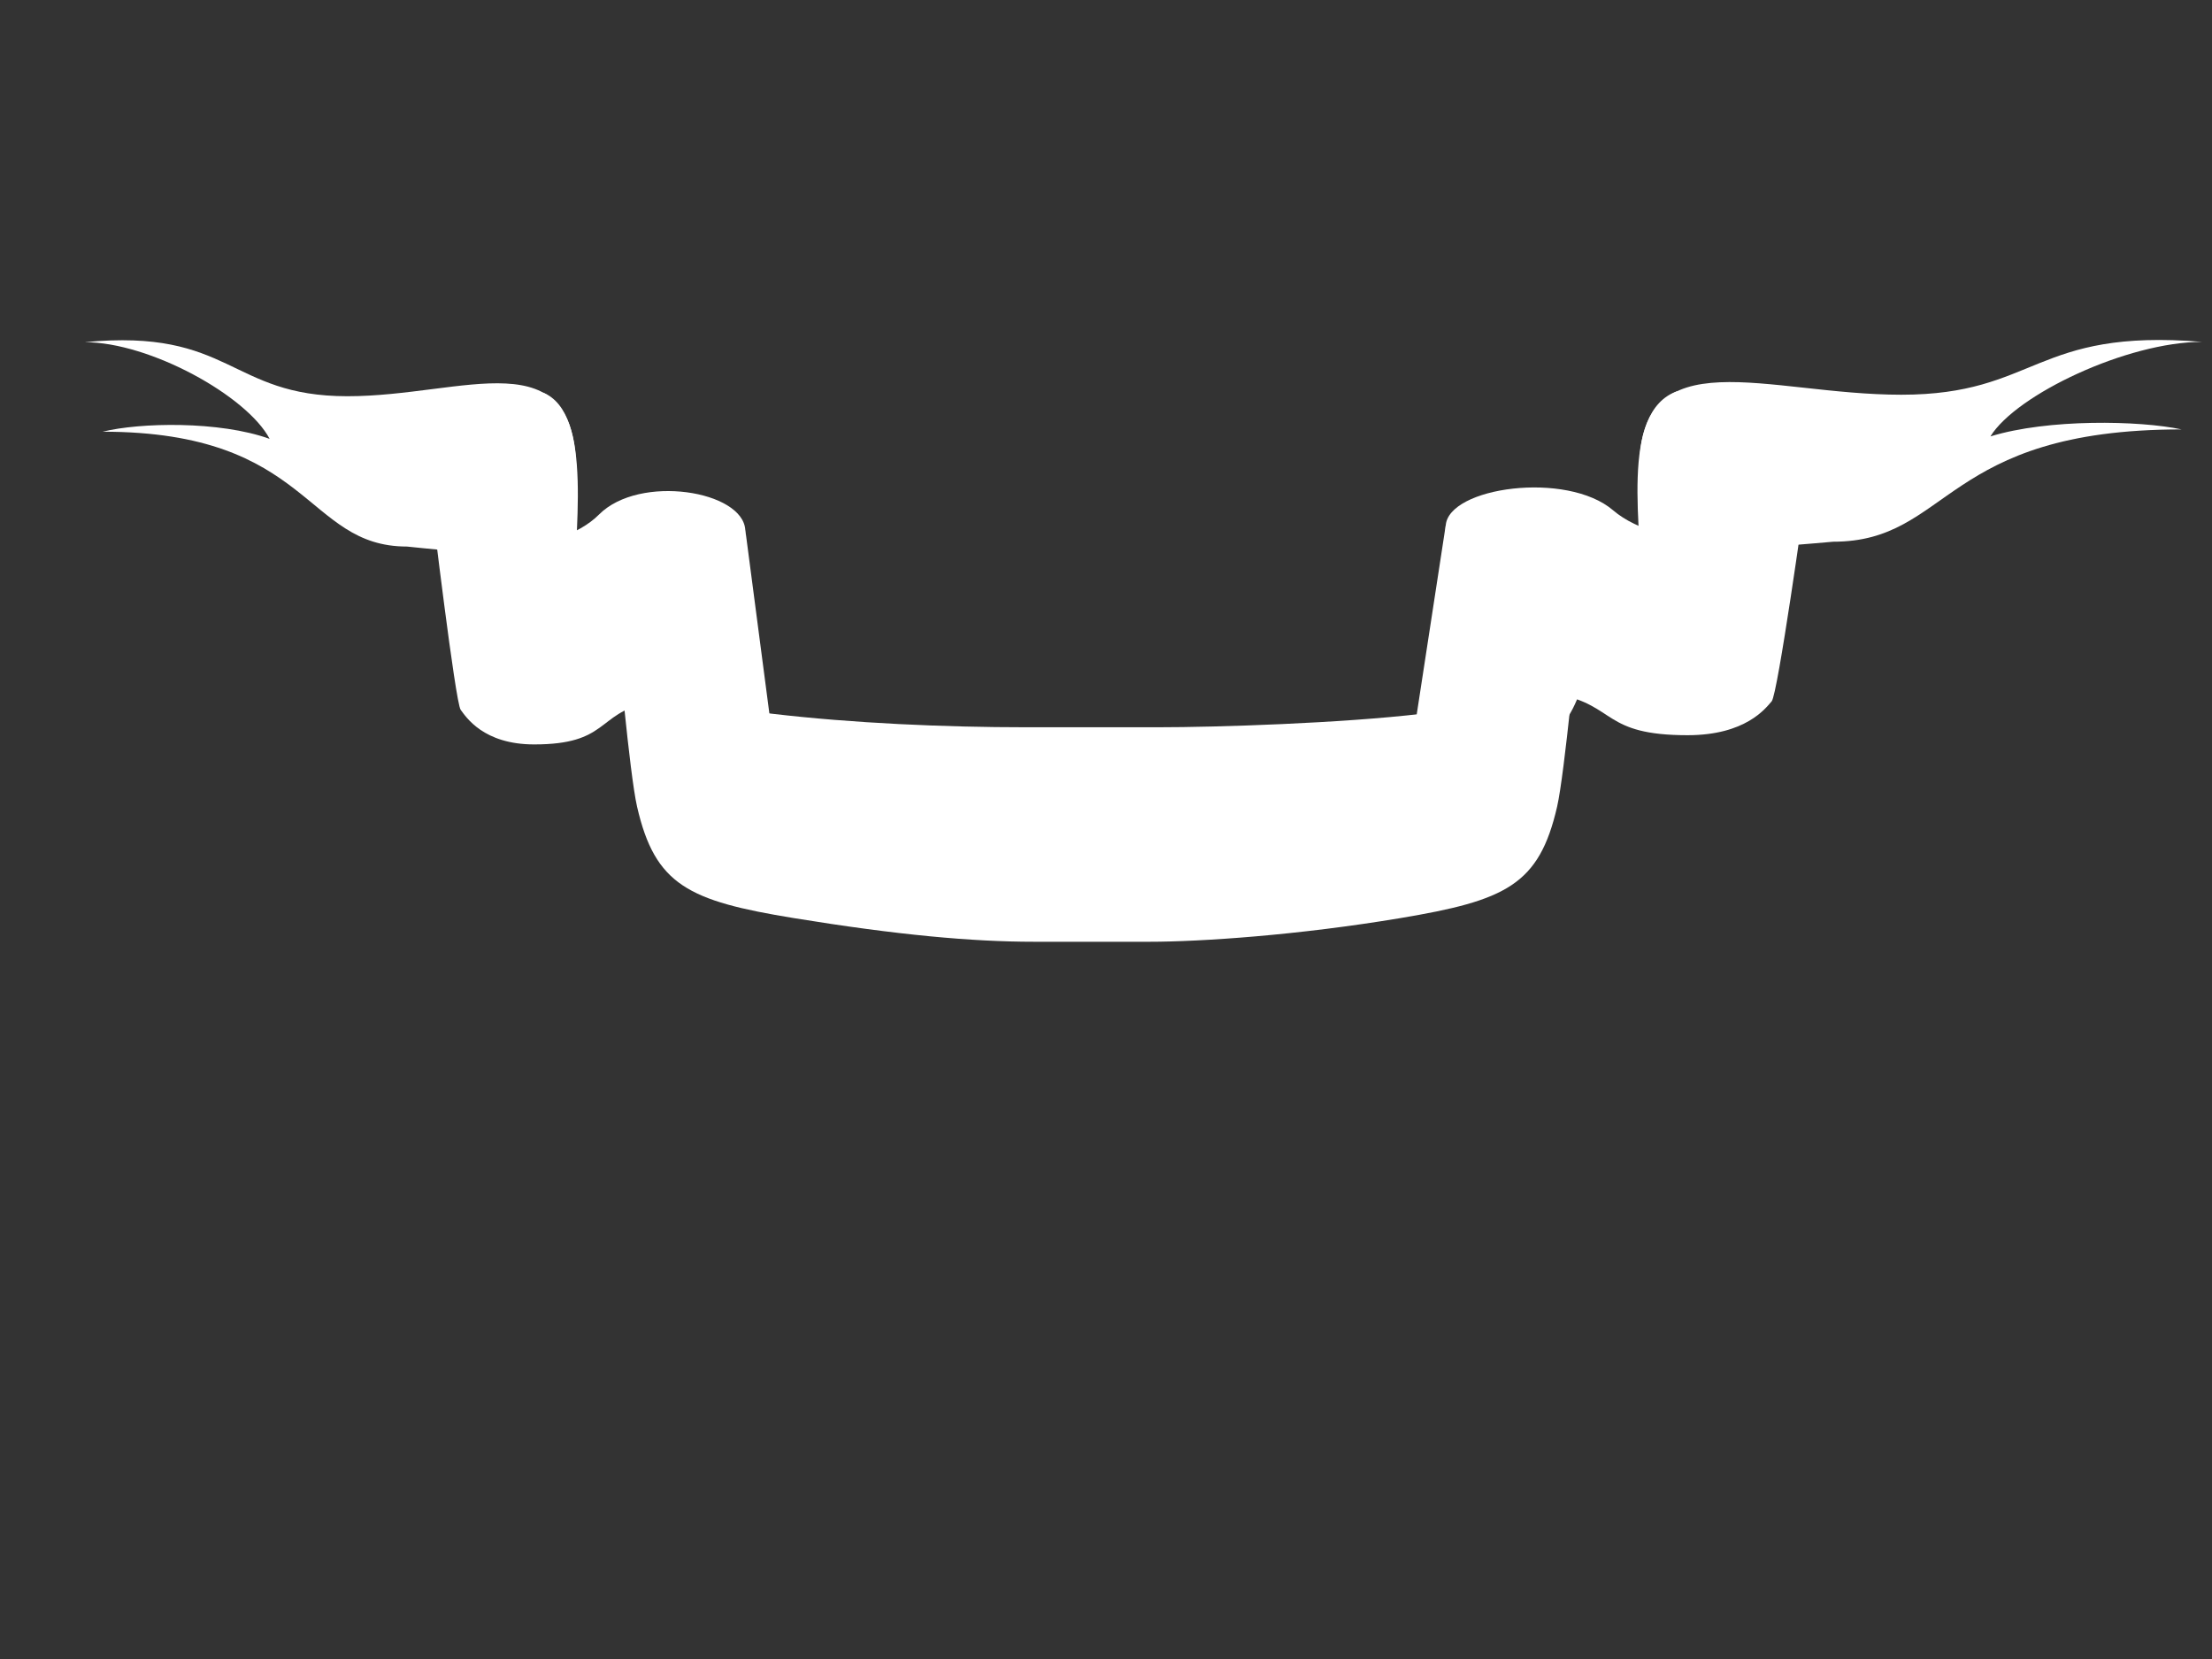 <?xml version="1.0"?><svg width="640" height="480" xmlns="http://www.w3.org/2000/svg" xmlns:xlink="http://www.w3.org/1999/xlink">
 <rect width="100%" height="100%" fill="#333333" stroke="none"/>
 <title>WHITE</title>
 <defs>
  <linearGradient id="linearGradient2850">
   <stop stop-color="#cc0000" offset="0" id="stop2852"/>
   <stop stop-color="#ff0505" offset="0.146" id="stop2854"/>
   <stop stop-color="#a70000" offset="0.392" id="stop2856"/>
   <stop stop-color="#440000" offset="1" id="stop2858"/>
  </linearGradient>
  <linearGradient id="linearGradient3066">
   <stop stop-color="#cc0000" offset="0" id="stop3068"/>
   <stop stop-color="#ff4040" offset="0.146" id="stop3070"/>
   <stop stop-color="#a70000" offset="0.392" id="stop3072"/>
   <stop stop-color="#6f0000" offset="1" id="stop3074"/>
  </linearGradient>
  <linearGradient id="linearGradient2400">
   <stop stop-color="#8d0000" offset="0" id="stop2402"/>
   <stop stop-color="#ff3333" offset="0.168" id="stop2404"/>
   <stop stop-color="#cc0000" offset="0.312" id="stop2406"/>
   <stop stop-color="#4d0000" offset="1" id="stop2408"/>
  </linearGradient>
  <linearGradient id="linearGradient2919">
   <stop stop-color="#ffffff" offset="0" id="stop2921"/>
   <stop stop-color="#ffffff" offset="0.228" id="stop2935"/>
   <stop stop-color="#cc0000" offset="0.569" id="stop2923"/>
   <stop stop-color="#ffffff" offset="0.684" id="stop2937"/>
   <stop stop-color="#cc0000" offset="0.794" id="stop2925"/>
   <stop stop-color="#f0b1b1" offset="0.925" id="stop2933"/>
   <stop stop-color="#cc0000" offset="1" id="stop2927"/>
  </linearGradient>
  <linearGradient id="linearGradient5060">
   <stop stop-color="#ff3320" offset="0" id="stop5062"/>
   <stop stop-color="#cc0000" offset="0.749" id="stop5064"/>
   <stop stop-color="#680000" offset="1" id="stop5066"/>
  </linearGradient>
  <linearGradient id="linearGradient4394">
   <stop stop-color="#cc0000" offset="0" id="stop4396"/>
   <stop stop-color="#960000" offset="1" id="stop4398"/>
  </linearGradient>
  <linearGradient id="linearGradient2702">
   <stop stop-color="#cc0000" offset="0" id="stop2704"/>
   <stop stop-color="#760000" offset="1" id="stop2706"/>
  </linearGradient>
  <radialGradient gradientTransform="matrix(-0.001, -0.274, 0.696, -0.003, -312.601, 274.549)" gradientUnits="userSpaceOnUse" xlink:href="#linearGradient2919" id="radialGradient3849" fy="612.465" fx="733.752" r="191.577" cy="612.465" cx="733.752"/>
  <radialGradient gradientTransform="matrix(1.546, 2.71063e-08, 0, 1.016, -810.662, -277.282)" gradientUnits="userSpaceOnUse" xlink:href="#linearGradient5060" id="radialGradient3852" fy="480.349" fx="729.562" r="89.832" cy="480.349" cx="729.562"/>
  <linearGradient xlink:href="#linearGradient3066" id="linearGradient3886" y2="0.5" x2="0.952" y1="0.5" x1="0.4"/>
  <linearGradient xlink:href="#linearGradient2702" id="linearGradient3888" y2="0.339" x2="0" y1="0.339" x1="1"/>
  <linearGradient xlink:href="#linearGradient2400" id="linearGradient3890" y2="0.694" x2="1.009" y1="0.694" x1="0.057"/>
  <linearGradient xlink:href="#linearGradient4394" id="linearGradient3892" y2="0.38" x2="-0" y1="0.38" x1="1"/>
  <linearGradient gradientTransform="matrix(0.592, 0, 0, 0.529, -320.692, -174.683)" xlink:href="#linearGradient4394" id="linearGradient3895" y2="14.402" x2="34.368" y1="14.402" x1="36.057"/>
  <linearGradient gradientTransform="matrix(0.592, 0, 0, 0.529, -320.692, -174.683)" xlink:href="#linearGradient2400" id="linearGradient3898" y2="14.533" x2="17.763" y1="14.533" x1="16.154"/>
  <linearGradient gradientTransform="matrix(0.592, 0, 0, 0.529, -320.692, -174.683)" xlink:href="#linearGradient2702" id="linearGradient3901" y2="13.205" x2="35.21" y1="13.205" x1="36.9"/>
  <linearGradient gradientTransform="matrix(0.592, 0, 0, 0.529, -320.692, -174.683)" xlink:href="#linearGradient2850" id="linearGradient3904" y2="16.017" x2="11.578" y1="16.017" x1="10.646"/>
 </defs>
 <g>
  <title>Layer 1</title>
  <g id="ribbon">
   <g id="use3920">
    <path fill="#ffffff" fill-rule="evenodd" stroke-width="1px" id="path3878" d="m637.138,98.915c-48.631,-4.013 -47.763,15.291 -87.028,15.291c-38.833,0 -75.836,-16.855 -75.836,21.769l0.22,16.852c0.127,9.693 45.619,4.732 55.894,3.907c33.912,0 31.624,-32.493 100.802,-32.493c-12.16,-2.599 -38.672,-3.11 -55.302,2.027c7.473,-12.121 39.641,-27.353 61.25,-27.353z"/>
    <path fill="#ffffff" fill-rule="evenodd" stroke-width="1px" id="path3880" d="m507.567,182.293c-11.789,8.998 -32.416,2.708 -32.416,-8.169c0,-20.686 -6.922,-55.045 10.243,-60.99c-19.331,20.388 40.933,17.258 36.511,33.199c-5.034,27.186 -9.097,31.96 -14.338,35.96z"/>
    <path fill="#ffffff" fill-rule="evenodd" stroke-width="1px" id="path3882" d="m522.15,145.099c0,0 -7.781,55.792 -9.552,57.82c-1.771,2.027 -7.526,9.799 -24.35,9.799c-24.497,0 -20.664,-8.523 -37.35,-11.841c-11.582,-2.303 -35.471,-2.974 -34.791,-13.838l2.189,-34.963c0.698,-11.143 35.034,-15.923 48.451,-4.41c13.566,11.641 49.977,13.202 55.402,-2.567z"/>
    <path fill="#ffffff" fill-rule="evenodd" stroke-width="1px" id="path3884" d="m442.045,218.447c-11.789,8.998 -33.792,-1.008 -32.135,-11.811l8.387,-54.674c0,22.434 42.305,15.309 42.305,30.878c-2.377,27.186 -13.317,31.607 -18.557,35.606z"/>
   </g>
   <path fill="#ffffff" fill-rule="evenodd" stroke-width="1px" id="path3894" d="m24.523,99.005c42.47,-4.104 41.711,15.637 76.001,15.637c33.913,0 66.228,-17.237 66.228,22.262l-0.192,17.233c-0.111,9.912 -39.839,4.839 -48.812,3.996c-29.615,0 -27.617,-33.229 -88.03,-33.229c10.619,-2.657 33.772,-3.18 48.295,2.073c-6.526,-12.396 -34.618,-27.972 -53.49,-27.972l0,0l0,0z"/>
   <path fill="#ffffff" fill-rule="evenodd" stroke-width="1px" id="path3896" d="m137.677,184.271c10.295,9.201 28.309,2.769 28.309,-8.354c0,-21.154 6.045,-56.291 -8.945,-62.37c16.882,20.849 -35.747,17.649 -31.885,33.951c4.396,27.801 7.945,32.684 12.521,36.774z"/>
   <path fill="#ffffff" fill-rule="evenodd" stroke-width="1px" id="path3898" d="m124.942,146.235c0,0 6.795,57.055 8.342,59.128c1.546,2.073 6.573,10.021 21.264,10.021c21.393,0 18.045,-8.716 32.618,-12.109c10.114,-2.355 30.977,-3.041 30.383,-14.151l-1.912,-35.754c-0.609,-11.395 -30.596,-16.283 -42.312,-4.509c-11.847,11.905 -43.645,13.501 -48.383,-2.625z"/>
   <path fill="#ffffff" fill-rule="evenodd" stroke-width="1px" id="path3900" d="m194.898,221.243c10.295,9.201 29.51,-1.031 28.063,-12.078l-7.324,-55.911c0,22.942 -36.945,15.655 -36.945,31.577c2.076,27.801 11.63,32.322 16.206,36.412z"/>
   <path fill="#ffffff" fill-rule="evenodd" stroke-width="1px" id="path3902" d="m332.549,272.48c0,0 -33.348,0 -33.348,0c-17.912,0 -39.472,-1.946 -69.497,-6.841c-30.528,-4.977 -40.174,-9.559 -45.382,-32.252c-2.187,-9.529 -5.639,-48.866 -5.639,-48.866c0,15.603 27,19.902 44.733,21.99c23.326,2.746 49.821,3.909 73.496,3.909c0,0 37.926,0 37.926,0c17.617,0 53.262,-1.163 76.589,-3.909c17.733,-2.088 35.267,-4.887 45.109,-23.944c0,0 -3.827,41.292 -6.015,50.821c-5.208,22.693 -14.881,27.147 -45.382,32.252c-29.577,4.95 -57.766,6.841 -72.59,6.841z"/>
  </g>
 </g>
</svg>